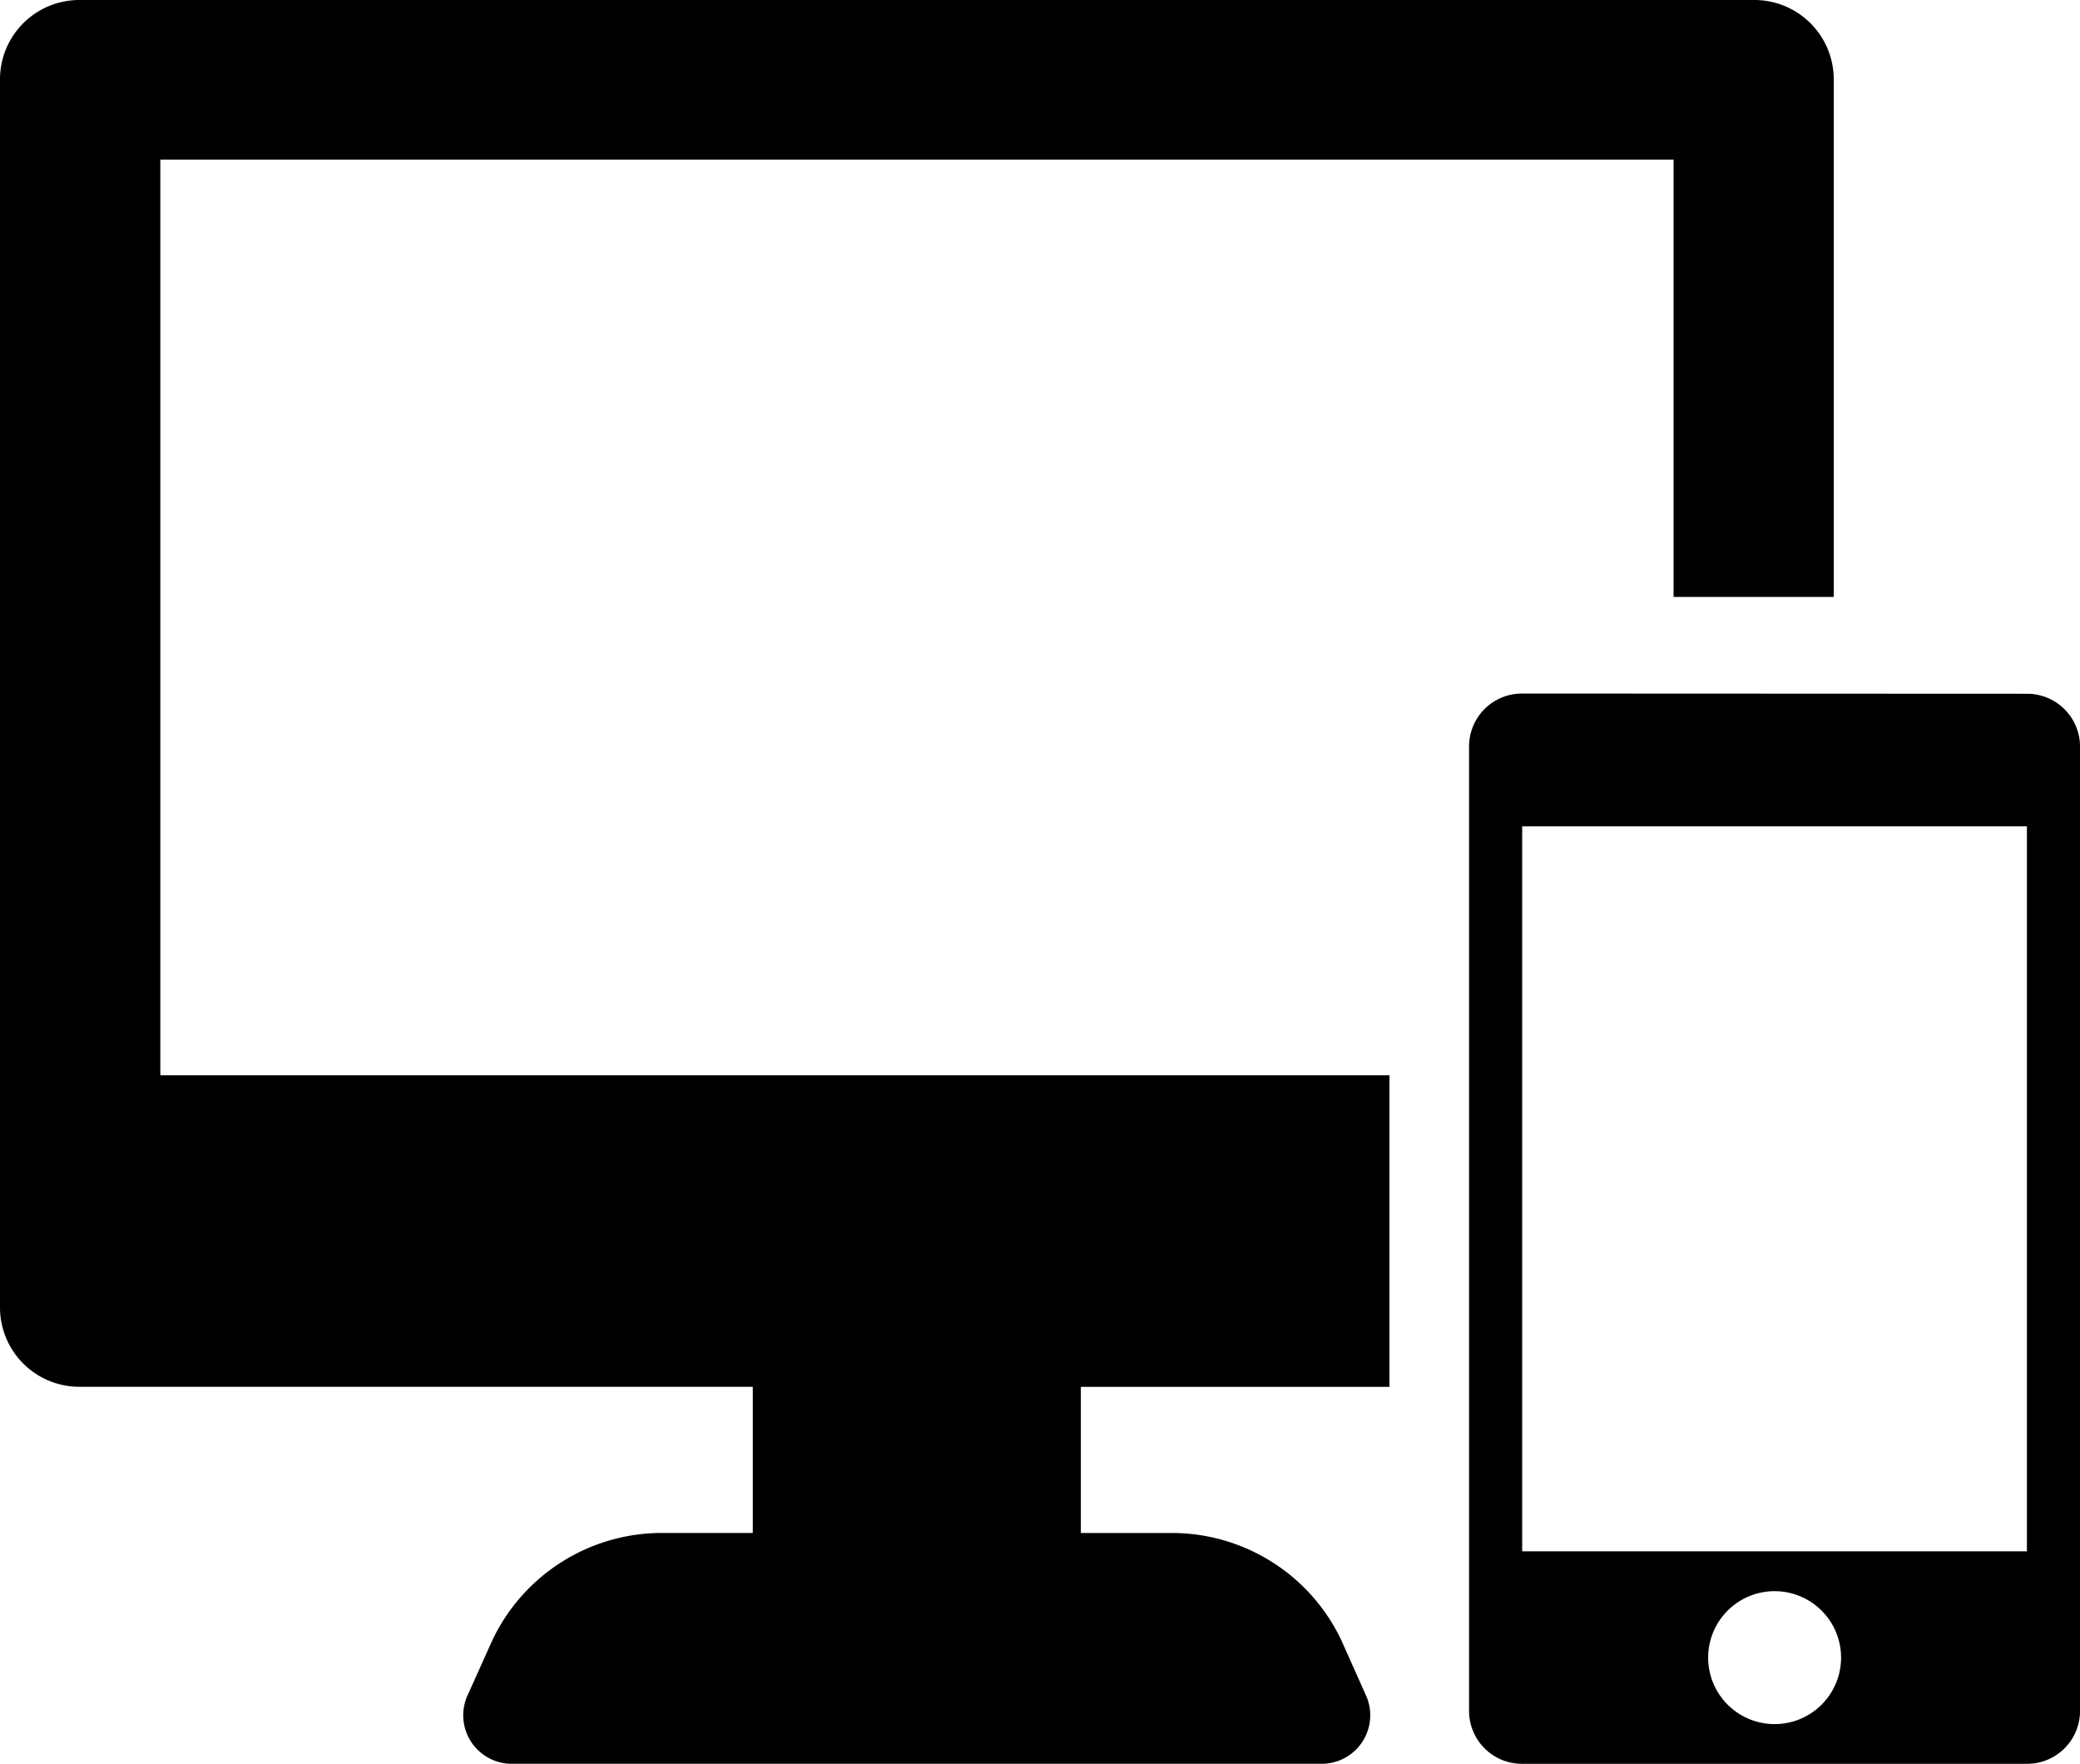<svg xmlns="http://www.w3.org/2000/svg" width="56.928" height="48.271" viewBox="0 0 56.928 48.271">
  <g id="picto-computer-mobile" transform="translate(-271.918 -579.164)">
    <path id="Tracé_2833" data-name="Tracé 2833" d="M308.635,624.065a5.131,5.131,0,0,0-4.648-2.948H301.5v-4h8.447v-8.527H276.306V583.532h41.416V595.5h4.384V581.322a2.172,2.172,0,0,0-2.165-2.158H274.084a2.172,2.172,0,0,0-2.166,2.158v33.635a2.172,2.172,0,0,0,2.166,2.159h18.437v4h-2.483a5.135,5.135,0,0,0-4.65,2.948l-.687,1.526a1.327,1.327,0,0,0,1.215,1.843H308.1a1.327,1.327,0,0,0,1.216-1.843Z" transform="translate(0)" fill="#000"/>
    <g id="Groupe_288" data-name="Groupe 288" transform="translate(312.125 598.144)">
      <path id="Tracé_2834" data-name="Tracé 2834" d="M305.465,593.853a1.448,1.448,0,0,0-1.454,1.448v26.388a1.448,1.448,0,0,0,1.454,1.454h13.814a1.448,1.448,0,0,0,1.454-1.454V595.307a1.448,1.448,0,0,0-1.454-1.448Zm0,3.635h13.814v19.84H305.465Zm6.907,20.93a1.819,1.819,0,1,1-1.817,1.818,1.819,1.819,0,0,1,1.817-1.818Z" transform="translate(-304.011 -593.853)" fill="#000"/>
    </g>
  </g>
</svg>
